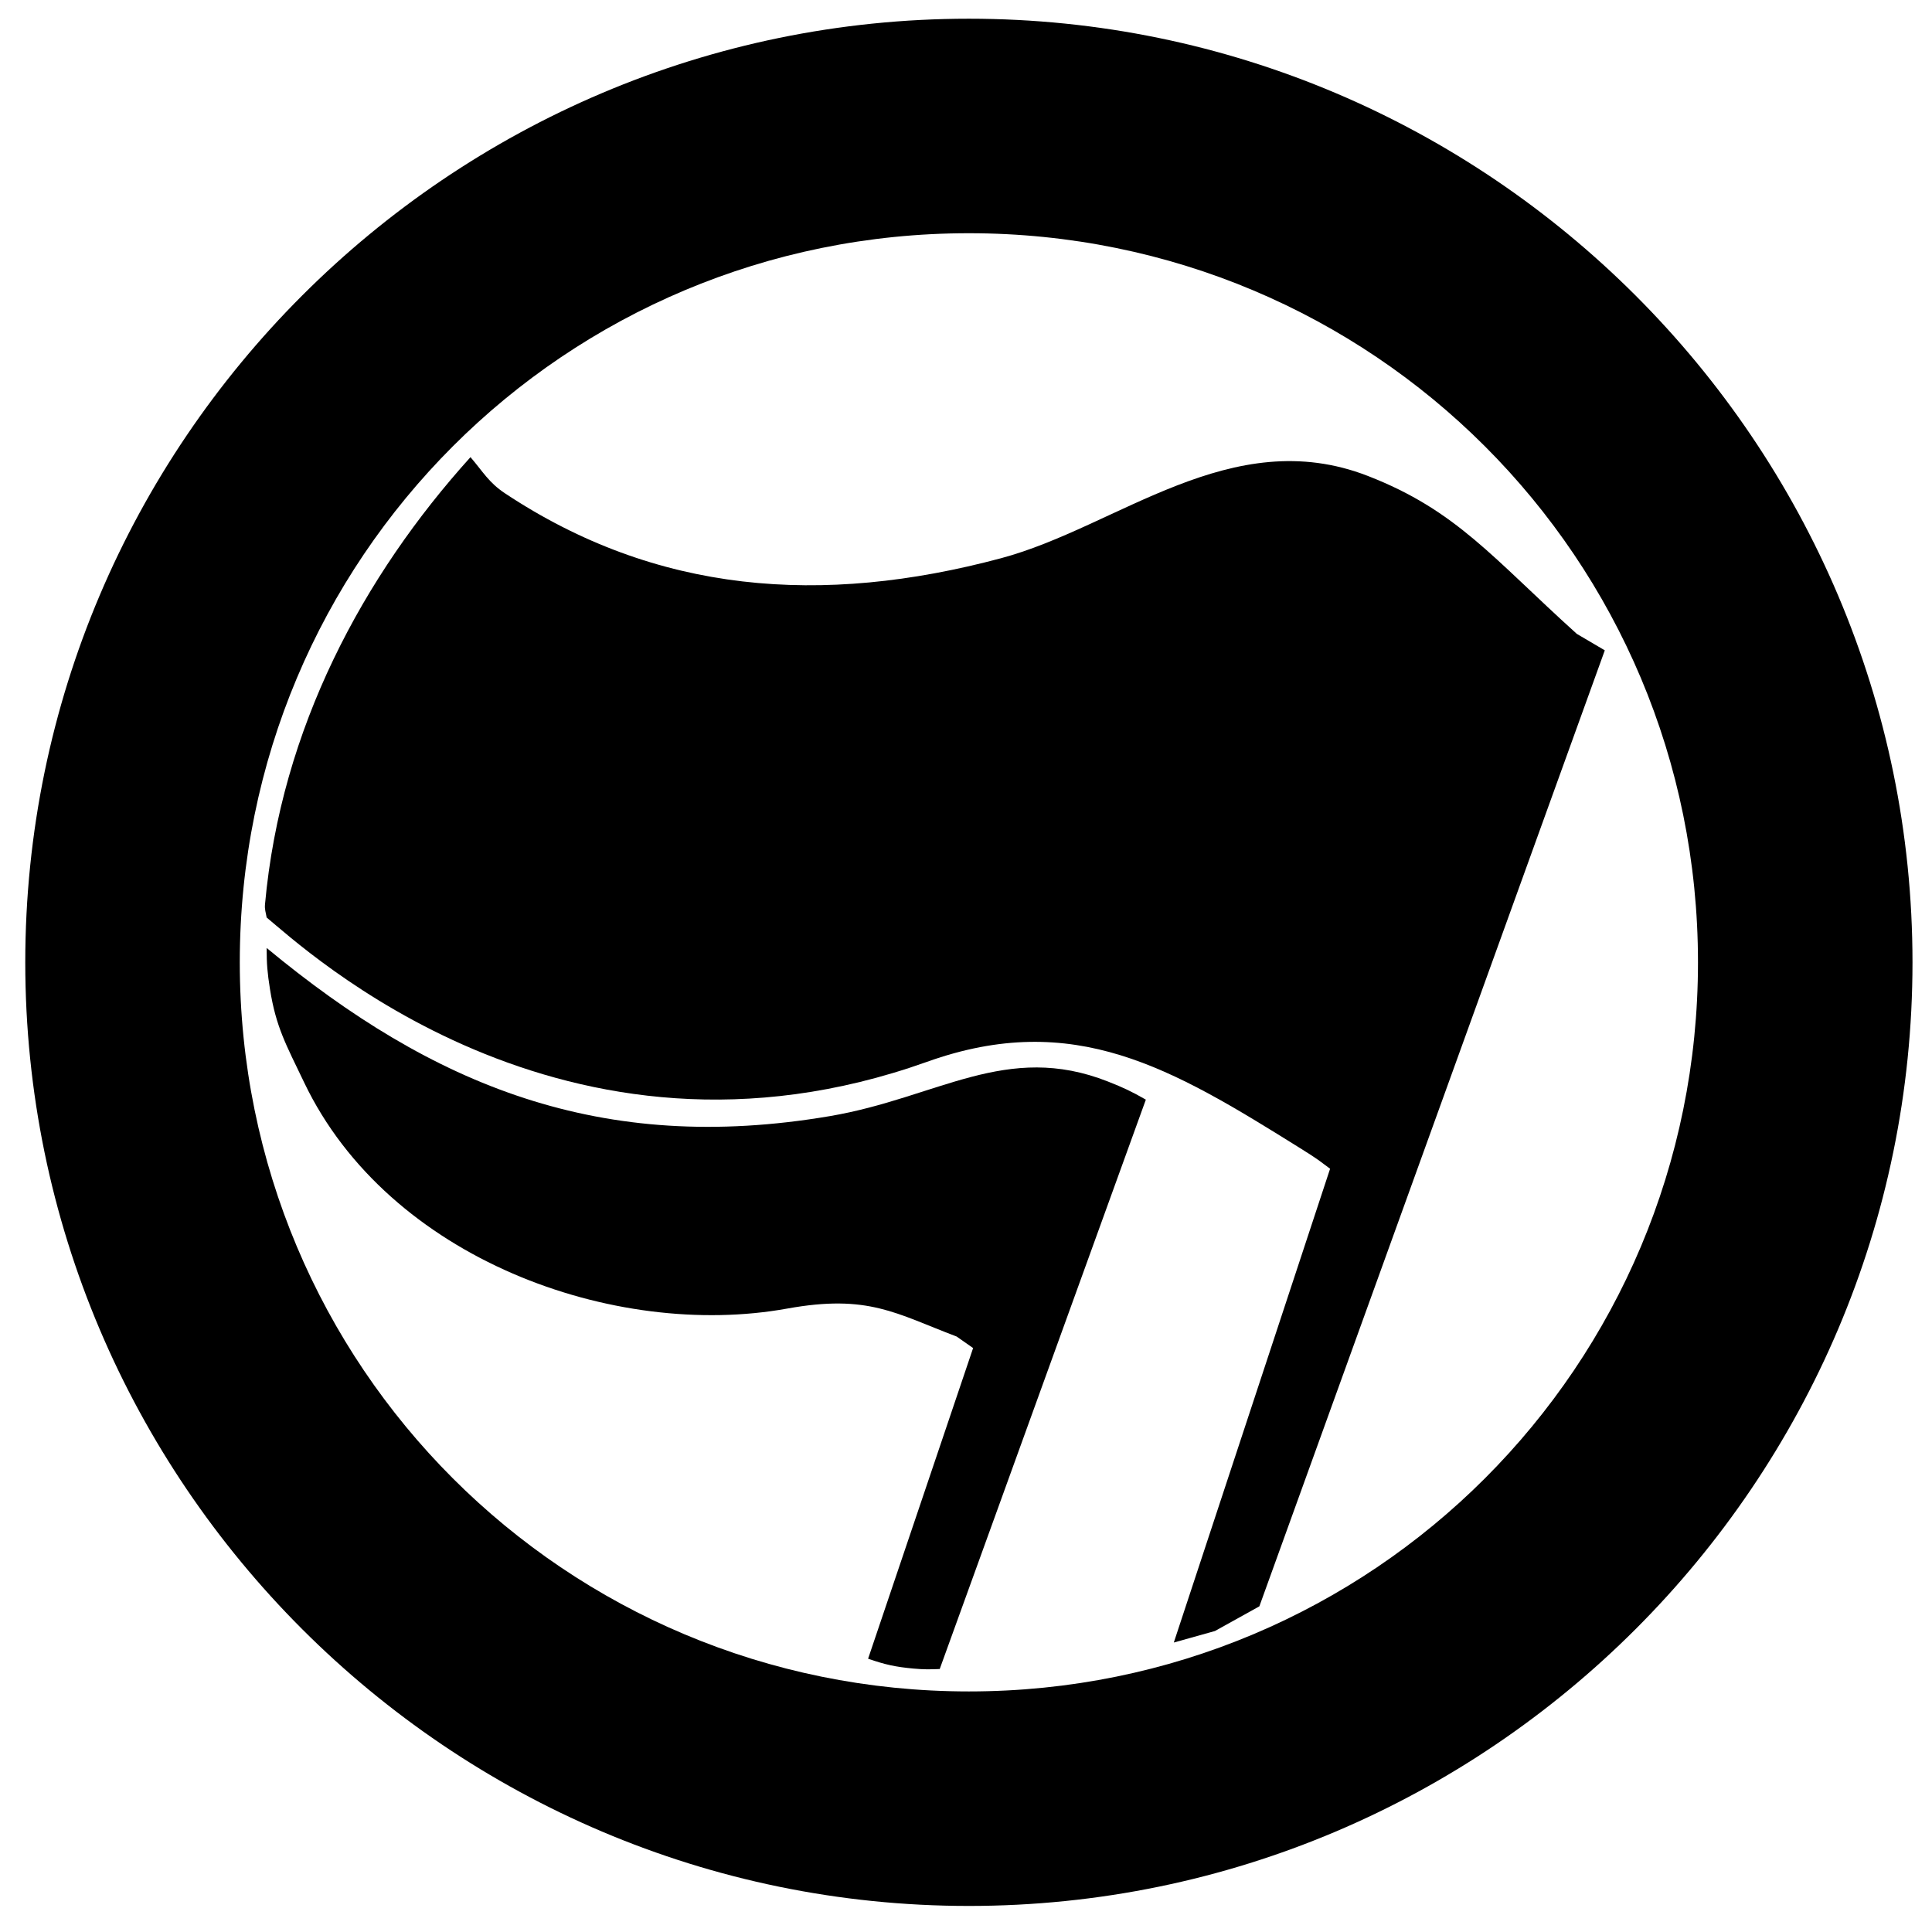 <?xml version="1.0" encoding="UTF-8"?>
<!-- Generated by Pixelmator Pro 2.4.5 -->
<svg width="367" height="367" viewBox="0 0 367 367" xmlns="http://www.w3.org/2000/svg" xmlns:xlink="http://www.w3.org/1999/xlink">
    <path id="path20" fill="#000000" stroke="none" d="M 184.045 362.05 C 85.292 362.05 4.8 281.559 4.8 182.805 C 4.8 84.05 85.292 3.555 184.045 3.555 C 282.8 3.555 363.295 84.05 363.295 182.805 C 363.295 281.559 282.8 362.05 184.045 362.05 Z M 184.045 321.302 C 260.779 321.302 322.547 259.538 322.547 182.805 C 322.547 106.071 260.779 44.303 184.045 44.303 C 107.314 44.303 45.548 106.071 45.548 182.805 C 45.548 259.538 107.314 321.302 184.045 321.302 Z"/>
    <path id="path22" fill="#000000" stroke="none" d="M 239.226 305.137 L 304.845 123.538 L 299.534 120.413 C 283.596 106.039 276.72 96.976 259.845 90.413 C 233.887 80.318 212.346 100.1 190.158 106.039 C 156.066 115.162 124.684 112.777 95.934 93.715 C 92.845 91.666 91.784 89.654 89.372 86.839 C 69.059 109.34 53.367 138.304 50.339 171.788 C 50.25 172.766 50.491 173.318 50.651 174.287 C 57.526 179.912 107.038 226.387 176.1 201.7 C 204.031 191.716 222.663 202.949 246.726 217.95 C 250.641 220.391 250.401 220.352 252.663 222.012 L 222.975 312.012 L 230.788 309.825 L 239.226 305.137"/>
    <path id="path24" fill="#000000" stroke="none" d="M 217.663 208.886 L 178.508 317.044 C 176.574 317.124 175.474 317.137 173.548 316.961 C 170.113 316.646 168.16 316.219 164.902 315.086 L 184.851 256.075 L 181.725 253.887 C 170.163 249.512 164.941 245.788 149.538 248.575 C 116.726 254.512 73.823 239.178 57.777 205.627 C 54.34 198.439 52.429 195.137 51.276 187.844 C 50.801 184.841 50.648 183.113 50.651 180.073 C 82.207 206.198 114.117 219.423 157.663 212.012 C 178.125 208.531 191.169 197.83 210.476 205.45 C 213.366 206.591 214.969 207.338 217.663 208.886"/>
</svg>
